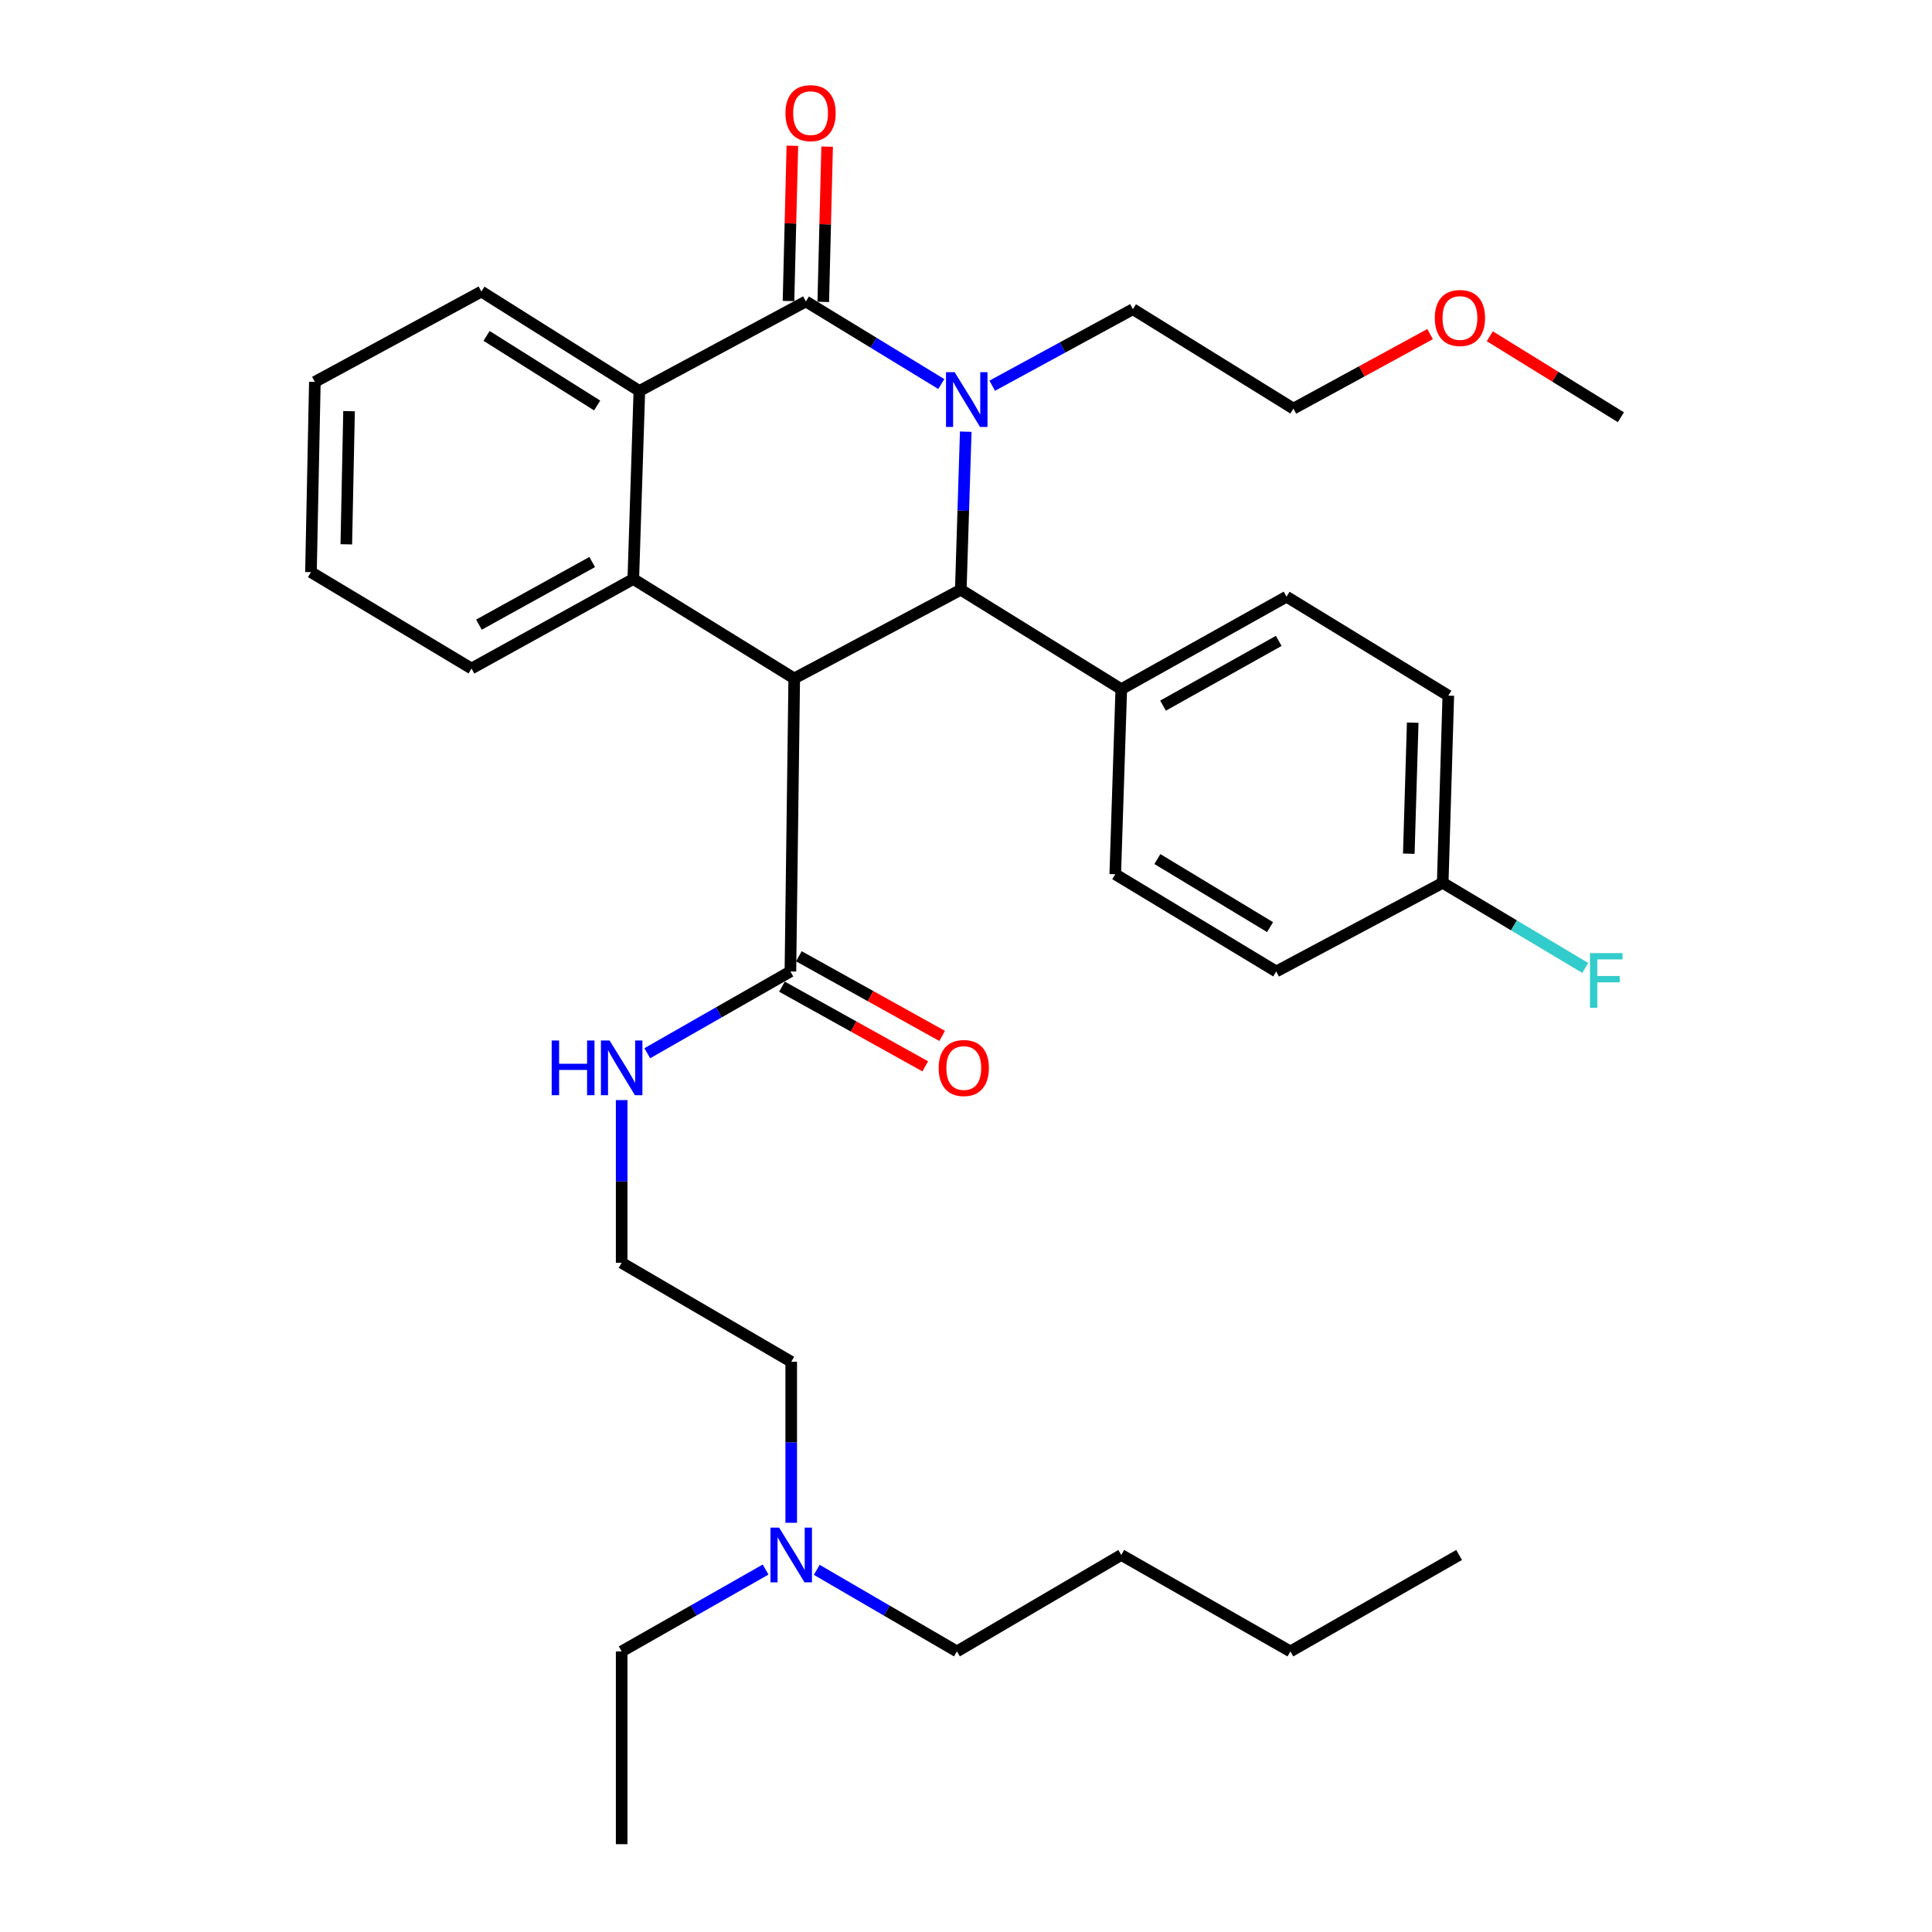 <?xml version='1.0' encoding='iso-8859-1'?>
<svg version='1.1' baseProfile='full'
              xmlns='http://www.w3.org/2000/svg'
                      xmlns:rdkit='http://www.rdkit.org/xml'
                      xmlns:xlink='http://www.w3.org/1999/xlink'
                  xml:space='preserve'
width='1000px' height='1000px' viewBox='0 0 1000 1000'>
<!-- END OF HEADER -->
<rect style='opacity:1.0;fill:#FFFFFF;stroke:none' width='1000' height='1000' x='0' y='0'> </rect>
<path class='bond-1' d='M 487.215,198.776 L 452.169,177.402' style='fill:none;fill-rule:evenodd;stroke:#0000FF;stroke-width:6px;stroke-linecap:butt;stroke-linejoin:miter;stroke-opacity:1' />
<path class='bond-1' d='M 452.169,177.402 L 417.123,156.029' style='fill:none;fill-rule:evenodd;stroke:#000000;stroke-width:6px;stroke-linecap:butt;stroke-linejoin:miter;stroke-opacity:1' />
<path class='bond-2' d='M 499.871,223.435 L 498.587,264.343' style='fill:none;fill-rule:evenodd;stroke:#0000FF;stroke-width:6px;stroke-linecap:butt;stroke-linejoin:miter;stroke-opacity:1' />
<path class='bond-2' d='M 498.587,264.343 L 497.303,305.251' style='fill:none;fill-rule:evenodd;stroke:#000000;stroke-width:6px;stroke-linecap:butt;stroke-linejoin:miter;stroke-opacity:1' />
<path class='bond-10' d='M 513.58,199.64 L 549.987,179.839' style='fill:none;fill-rule:evenodd;stroke:#0000FF;stroke-width:6px;stroke-linecap:butt;stroke-linejoin:miter;stroke-opacity:1' />
<path class='bond-10' d='M 549.987,179.839 L 586.393,160.038' style='fill:none;fill-rule:evenodd;stroke:#000000;stroke-width:6px;stroke-linecap:butt;stroke-linejoin:miter;stroke-opacity:1' />
<path class='bond-0' d='M 411.093,351.156 L 497.303,305.251' style='fill:none;fill-rule:evenodd;stroke:#000000;stroke-width:6px;stroke-linecap:butt;stroke-linejoin:miter;stroke-opacity:1' />
<path class='bond-3' d='M 411.093,351.156 L 327.793,299.702' style='fill:none;fill-rule:evenodd;stroke:#000000;stroke-width:6px;stroke-linecap:butt;stroke-linejoin:miter;stroke-opacity:1' />
<path class='bond-5' d='M 411.093,351.156 L 409.114,502.828' style='fill:none;fill-rule:evenodd;stroke:#000000;stroke-width:6px;stroke-linecap:butt;stroke-linejoin:miter;stroke-opacity:1' />
<path class='bond-4' d='M 417.123,156.029 L 330.933,202.363' style='fill:none;fill-rule:evenodd;stroke:#000000;stroke-width:6px;stroke-linecap:butt;stroke-linejoin:miter;stroke-opacity:1' />
<path class='bond-7' d='M 426.119,156.253 L 427.12,116.073' style='fill:none;fill-rule:evenodd;stroke:#000000;stroke-width:6px;stroke-linecap:butt;stroke-linejoin:miter;stroke-opacity:1' />
<path class='bond-7' d='M 427.12,116.073 L 428.12,75.894' style='fill:none;fill-rule:evenodd;stroke:#FF0000;stroke-width:6px;stroke-linecap:butt;stroke-linejoin:miter;stroke-opacity:1' />
<path class='bond-7' d='M 408.127,155.805 L 409.127,115.625' style='fill:none;fill-rule:evenodd;stroke:#000000;stroke-width:6px;stroke-linecap:butt;stroke-linejoin:miter;stroke-opacity:1' />
<path class='bond-7' d='M 409.127,115.625 L 410.128,75.446' style='fill:none;fill-rule:evenodd;stroke:#FF0000;stroke-width:6px;stroke-linecap:butt;stroke-linejoin:miter;stroke-opacity:1' />
<path class='bond-6' d='M 497.303,305.251 L 580.374,356.705' style='fill:none;fill-rule:evenodd;stroke:#000000;stroke-width:6px;stroke-linecap:butt;stroke-linejoin:miter;stroke-opacity:1' />
<path class='bond-15' d='M 327.793,299.702 L 244.053,346.017' style='fill:none;fill-rule:evenodd;stroke:#000000;stroke-width:6px;stroke-linecap:butt;stroke-linejoin:miter;stroke-opacity:1' />
<path class='bond-15' d='M 306.521,290.9 L 247.903,323.32' style='fill:none;fill-rule:evenodd;stroke:#000000;stroke-width:6px;stroke-linecap:butt;stroke-linejoin:miter;stroke-opacity:1' />
<path class='bond-33' d='M 327.793,299.702 L 330.933,202.363' style='fill:none;fill-rule:evenodd;stroke:#000000;stroke-width:6px;stroke-linecap:butt;stroke-linejoin:miter;stroke-opacity:1' />
<path class='bond-19' d='M 330.933,202.363 L 249.162,150.909' style='fill:none;fill-rule:evenodd;stroke:#000000;stroke-width:6px;stroke-linecap:butt;stroke-linejoin:miter;stroke-opacity:1' />
<path class='bond-19' d='M 309.082,209.878 L 251.843,173.86' style='fill:none;fill-rule:evenodd;stroke:#000000;stroke-width:6px;stroke-linecap:butt;stroke-linejoin:miter;stroke-opacity:1' />
<path class='bond-8' d='M 404.741,510.693 L 441.827,531.313' style='fill:none;fill-rule:evenodd;stroke:#000000;stroke-width:6px;stroke-linecap:butt;stroke-linejoin:miter;stroke-opacity:1' />
<path class='bond-8' d='M 441.827,531.313 L 478.913,551.932' style='fill:none;fill-rule:evenodd;stroke:#FF0000;stroke-width:6px;stroke-linecap:butt;stroke-linejoin:miter;stroke-opacity:1' />
<path class='bond-8' d='M 413.487,494.963 L 450.573,515.583' style='fill:none;fill-rule:evenodd;stroke:#000000;stroke-width:6px;stroke-linecap:butt;stroke-linejoin:miter;stroke-opacity:1' />
<path class='bond-8' d='M 450.573,515.583 L 487.659,536.202' style='fill:none;fill-rule:evenodd;stroke:#FF0000;stroke-width:6px;stroke-linecap:butt;stroke-linejoin:miter;stroke-opacity:1' />
<path class='bond-9' d='M 409.114,502.828 L 372.071,523.989' style='fill:none;fill-rule:evenodd;stroke:#000000;stroke-width:6px;stroke-linecap:butt;stroke-linejoin:miter;stroke-opacity:1' />
<path class='bond-9' d='M 372.071,523.989 L 335.029,545.15' style='fill:none;fill-rule:evenodd;stroke:#0000FF;stroke-width:6px;stroke-linecap:butt;stroke-linejoin:miter;stroke-opacity:1' />
<path class='bond-11' d='M 580.374,356.705 L 665.904,308.841' style='fill:none;fill-rule:evenodd;stroke:#000000;stroke-width:6px;stroke-linecap:butt;stroke-linejoin:miter;stroke-opacity:1' />
<path class='bond-11' d='M 601.992,365.231 L 661.863,331.726' style='fill:none;fill-rule:evenodd;stroke:#000000;stroke-width:6px;stroke-linecap:butt;stroke-linejoin:miter;stroke-opacity:1' />
<path class='bond-12' d='M 580.374,356.705 L 577.254,452.504' style='fill:none;fill-rule:evenodd;stroke:#000000;stroke-width:6px;stroke-linecap:butt;stroke-linejoin:miter;stroke-opacity:1' />
<path class='bond-20' d='M 321.774,569.405 L 321.774,611.518' style='fill:none;fill-rule:evenodd;stroke:#0000FF;stroke-width:6px;stroke-linecap:butt;stroke-linejoin:miter;stroke-opacity:1' />
<path class='bond-20' d='M 321.774,611.518 L 321.774,653.631' style='fill:none;fill-rule:evenodd;stroke:#000000;stroke-width:6px;stroke-linecap:butt;stroke-linejoin:miter;stroke-opacity:1' />
<path class='bond-25' d='M 586.393,160.038 L 669.463,211.492' style='fill:none;fill-rule:evenodd;stroke:#000000;stroke-width:6px;stroke-linecap:butt;stroke-linejoin:miter;stroke-opacity:1' />
<path class='bond-16' d='M 665.904,308.841 L 749.644,360.055' style='fill:none;fill-rule:evenodd;stroke:#000000;stroke-width:6px;stroke-linecap:butt;stroke-linejoin:miter;stroke-opacity:1' />
<path class='bond-17' d='M 577.254,452.504 L 660.574,502.828' style='fill:none;fill-rule:evenodd;stroke:#000000;stroke-width:6px;stroke-linecap:butt;stroke-linejoin:miter;stroke-opacity:1' />
<path class='bond-17' d='M 599.057,444.647 L 657.381,479.874' style='fill:none;fill-rule:evenodd;stroke:#000000;stroke-width:6px;stroke-linecap:butt;stroke-linejoin:miter;stroke-opacity:1' />
<path class='bond-13' d='M 746.744,456.944 L 660.574,502.828' style='fill:none;fill-rule:evenodd;stroke:#000000;stroke-width:6px;stroke-linecap:butt;stroke-linejoin:miter;stroke-opacity:1' />
<path class='bond-18' d='M 746.744,456.944 L 783.627,478.97' style='fill:none;fill-rule:evenodd;stroke:#000000;stroke-width:6px;stroke-linecap:butt;stroke-linejoin:miter;stroke-opacity:1' />
<path class='bond-18' d='M 783.627,478.97 L 820.509,500.997' style='fill:none;fill-rule:evenodd;stroke:#33CCCC;stroke-width:6px;stroke-linecap:butt;stroke-linejoin:miter;stroke-opacity:1' />
<path class='bond-34' d='M 746.744,456.944 L 749.644,360.055' style='fill:none;fill-rule:evenodd;stroke:#000000;stroke-width:6px;stroke-linecap:butt;stroke-linejoin:miter;stroke-opacity:1' />
<path class='bond-34' d='M 729.189,441.872 L 731.219,374.05' style='fill:none;fill-rule:evenodd;stroke:#000000;stroke-width:6px;stroke-linecap:butt;stroke-linejoin:miter;stroke-opacity:1' />
<path class='bond-14' d='M 409.534,788.193 L 409.534,746.519' style='fill:none;fill-rule:evenodd;stroke:#0000FF;stroke-width:6px;stroke-linecap:butt;stroke-linejoin:miter;stroke-opacity:1' />
<path class='bond-14' d='M 409.534,746.519 L 409.534,704.845' style='fill:none;fill-rule:evenodd;stroke:#000000;stroke-width:6px;stroke-linecap:butt;stroke-linejoin:miter;stroke-opacity:1' />
<path class='bond-23' d='M 396.27,812.397 L 359.022,833.582' style='fill:none;fill-rule:evenodd;stroke:#0000FF;stroke-width:6px;stroke-linecap:butt;stroke-linejoin:miter;stroke-opacity:1' />
<path class='bond-23' d='M 359.022,833.582 L 321.774,854.767' style='fill:none;fill-rule:evenodd;stroke:#000000;stroke-width:6px;stroke-linecap:butt;stroke-linejoin:miter;stroke-opacity:1' />
<path class='bond-24' d='M 422.755,812.547 L 459.029,833.657' style='fill:none;fill-rule:evenodd;stroke:#0000FF;stroke-width:6px;stroke-linecap:butt;stroke-linejoin:miter;stroke-opacity:1' />
<path class='bond-24' d='M 459.029,833.657 L 495.304,854.767' style='fill:none;fill-rule:evenodd;stroke:#000000;stroke-width:6px;stroke-linecap:butt;stroke-linejoin:miter;stroke-opacity:1' />
<path class='bond-29' d='M 244.053,346.017 L 160.953,296.142' style='fill:none;fill-rule:evenodd;stroke:#000000;stroke-width:6px;stroke-linecap:butt;stroke-linejoin:miter;stroke-opacity:1' />
<path class='bond-30' d='M 249.162,150.909 L 162.972,197.674' style='fill:none;fill-rule:evenodd;stroke:#000000;stroke-width:6px;stroke-linecap:butt;stroke-linejoin:miter;stroke-opacity:1' />
<path class='bond-22' d='M 321.774,653.631 L 409.534,704.845' style='fill:none;fill-rule:evenodd;stroke:#000000;stroke-width:6px;stroke-linecap:butt;stroke-linejoin:miter;stroke-opacity:1' />
<path class='bond-21' d='M 740.209,172.931 L 704.836,192.212' style='fill:none;fill-rule:evenodd;stroke:#FF0000;stroke-width:6px;stroke-linecap:butt;stroke-linejoin:miter;stroke-opacity:1' />
<path class='bond-21' d='M 704.836,192.212 L 669.463,211.492' style='fill:none;fill-rule:evenodd;stroke:#000000;stroke-width:6px;stroke-linecap:butt;stroke-linejoin:miter;stroke-opacity:1' />
<path class='bond-26' d='M 771.111,174.049 L 805.042,195.005' style='fill:none;fill-rule:evenodd;stroke:#FF0000;stroke-width:6px;stroke-linecap:butt;stroke-linejoin:miter;stroke-opacity:1' />
<path class='bond-26' d='M 805.042,195.005 L 838.973,215.962' style='fill:none;fill-rule:evenodd;stroke:#000000;stroke-width:6px;stroke-linecap:butt;stroke-linejoin:miter;stroke-opacity:1' />
<path class='bond-31' d='M 321.774,854.767 L 321.774,954.545' style='fill:none;fill-rule:evenodd;stroke:#000000;stroke-width:6px;stroke-linecap:butt;stroke-linejoin:miter;stroke-opacity:1' />
<path class='bond-27' d='M 495.304,854.767 L 580.374,804.853' style='fill:none;fill-rule:evenodd;stroke:#000000;stroke-width:6px;stroke-linecap:butt;stroke-linejoin:miter;stroke-opacity:1' />
<path class='bond-28' d='M 580.374,804.853 L 667.903,854.767' style='fill:none;fill-rule:evenodd;stroke:#000000;stroke-width:6px;stroke-linecap:butt;stroke-linejoin:miter;stroke-opacity:1' />
<path class='bond-32' d='M 667.903,854.767 L 755.233,804.853' style='fill:none;fill-rule:evenodd;stroke:#000000;stroke-width:6px;stroke-linecap:butt;stroke-linejoin:miter;stroke-opacity:1' />
<path class='bond-35' d='M 160.953,296.142 L 162.972,197.674' style='fill:none;fill-rule:evenodd;stroke:#000000;stroke-width:6px;stroke-linecap:butt;stroke-linejoin:miter;stroke-opacity:1' />
<path class='bond-35' d='M 179.25,281.741 L 180.664,212.813' style='fill:none;fill-rule:evenodd;stroke:#000000;stroke-width:6px;stroke-linecap:butt;stroke-linejoin:miter;stroke-opacity:1' />
<path  class='atom-0' d='M 494.133 192.653
L 503.413 207.653
Q 504.333 209.133, 505.813 211.813
Q 507.293 214.493, 507.373 214.653
L 507.373 192.653
L 511.133 192.653
L 511.133 220.973
L 507.253 220.973
L 497.293 204.573
Q 496.133 202.653, 494.893 200.453
Q 493.693 198.253, 493.333 197.573
L 493.333 220.973
L 489.653 220.973
L 489.653 192.653
L 494.133 192.653
' fill='#0000FF'/>
<path  class='atom-8' d='M 406.552 58.55
Q 406.552 51.75, 409.912 47.95
Q 413.272 44.15, 419.552 44.15
Q 425.832 44.15, 429.192 47.95
Q 432.552 51.75, 432.552 58.55
Q 432.552 65.43, 429.152 69.35
Q 425.752 73.23, 419.552 73.23
Q 413.312 73.23, 409.912 69.35
Q 406.552 65.47, 406.552 58.55
M 419.552 70.03
Q 423.872 70.03, 426.192 67.15
Q 428.552 64.23, 428.552 58.55
Q 428.552 52.99, 426.192 50.19
Q 423.872 47.35, 419.552 47.35
Q 415.232 47.35, 412.872 50.15
Q 410.552 52.95, 410.552 58.55
Q 410.552 64.27, 412.872 67.15
Q 415.232 70.03, 419.552 70.03
' fill='#FF0000'/>
<path  class='atom-9' d='M 485.853 552.802
Q 485.853 546.002, 489.213 542.202
Q 492.573 538.402, 498.853 538.402
Q 505.133 538.402, 508.493 542.202
Q 511.853 546.002, 511.853 552.802
Q 511.853 559.682, 508.453 563.602
Q 505.053 567.482, 498.853 567.482
Q 492.613 567.482, 489.213 563.602
Q 485.853 559.722, 485.853 552.802
M 498.853 564.282
Q 503.173 564.282, 505.493 561.402
Q 507.853 558.482, 507.853 552.802
Q 507.853 547.242, 505.493 544.442
Q 503.173 541.602, 498.853 541.602
Q 494.533 541.602, 492.173 544.402
Q 489.853 547.202, 489.853 552.802
Q 489.853 558.522, 492.173 561.402
Q 494.533 564.282, 498.853 564.282
' fill='#FF0000'/>
<path  class='atom-10' d='M 285.554 538.562
L 289.394 538.562
L 289.394 550.602
L 303.874 550.602
L 303.874 538.562
L 307.714 538.562
L 307.714 566.882
L 303.874 566.882
L 303.874 553.802
L 289.394 553.802
L 289.394 566.882
L 285.554 566.882
L 285.554 538.562
' fill='#0000FF'/>
<path  class='atom-10' d='M 315.514 538.562
L 324.794 553.562
Q 325.714 555.042, 327.194 557.722
Q 328.674 560.402, 328.754 560.562
L 328.754 538.562
L 332.514 538.562
L 332.514 566.882
L 328.634 566.882
L 318.674 550.482
Q 317.514 548.562, 316.274 546.362
Q 315.074 544.162, 314.714 543.482
L 314.714 566.882
L 311.034 566.882
L 311.034 538.562
L 315.514 538.562
' fill='#0000FF'/>
<path  class='atom-15' d='M 403.274 790.693
L 412.554 805.693
Q 413.474 807.173, 414.954 809.853
Q 416.434 812.533, 416.514 812.693
L 416.514 790.693
L 420.274 790.693
L 420.274 819.013
L 416.394 819.013
L 406.434 802.613
Q 405.274 800.693, 404.034 798.493
Q 402.834 796.293, 402.474 795.613
L 402.474 819.013
L 398.794 819.013
L 398.794 790.693
L 403.274 790.693
' fill='#0000FF'/>
<path  class='atom-19' d='M 822.974 493.338
L 839.814 493.338
L 839.814 496.578
L 826.774 496.578
L 826.774 505.178
L 838.374 505.178
L 838.374 508.458
L 826.774 508.458
L 826.774 521.658
L 822.974 521.658
L 822.974 493.338
' fill='#33CCCC'/>
<path  class='atom-22' d='M 742.663 164.588
Q 742.663 157.788, 746.023 153.988
Q 749.383 150.188, 755.663 150.188
Q 761.943 150.188, 765.303 153.988
Q 768.663 157.788, 768.663 164.588
Q 768.663 171.468, 765.263 175.388
Q 761.863 179.268, 755.663 179.268
Q 749.423 179.268, 746.023 175.388
Q 742.663 171.508, 742.663 164.588
M 755.663 176.068
Q 759.983 176.068, 762.303 173.188
Q 764.663 170.268, 764.663 164.588
Q 764.663 159.028, 762.303 156.228
Q 759.983 153.388, 755.663 153.388
Q 751.343 153.388, 748.983 156.188
Q 746.663 158.988, 746.663 164.588
Q 746.663 170.308, 748.983 173.188
Q 751.343 176.068, 755.663 176.068
' fill='#FF0000'/>
</svg>
